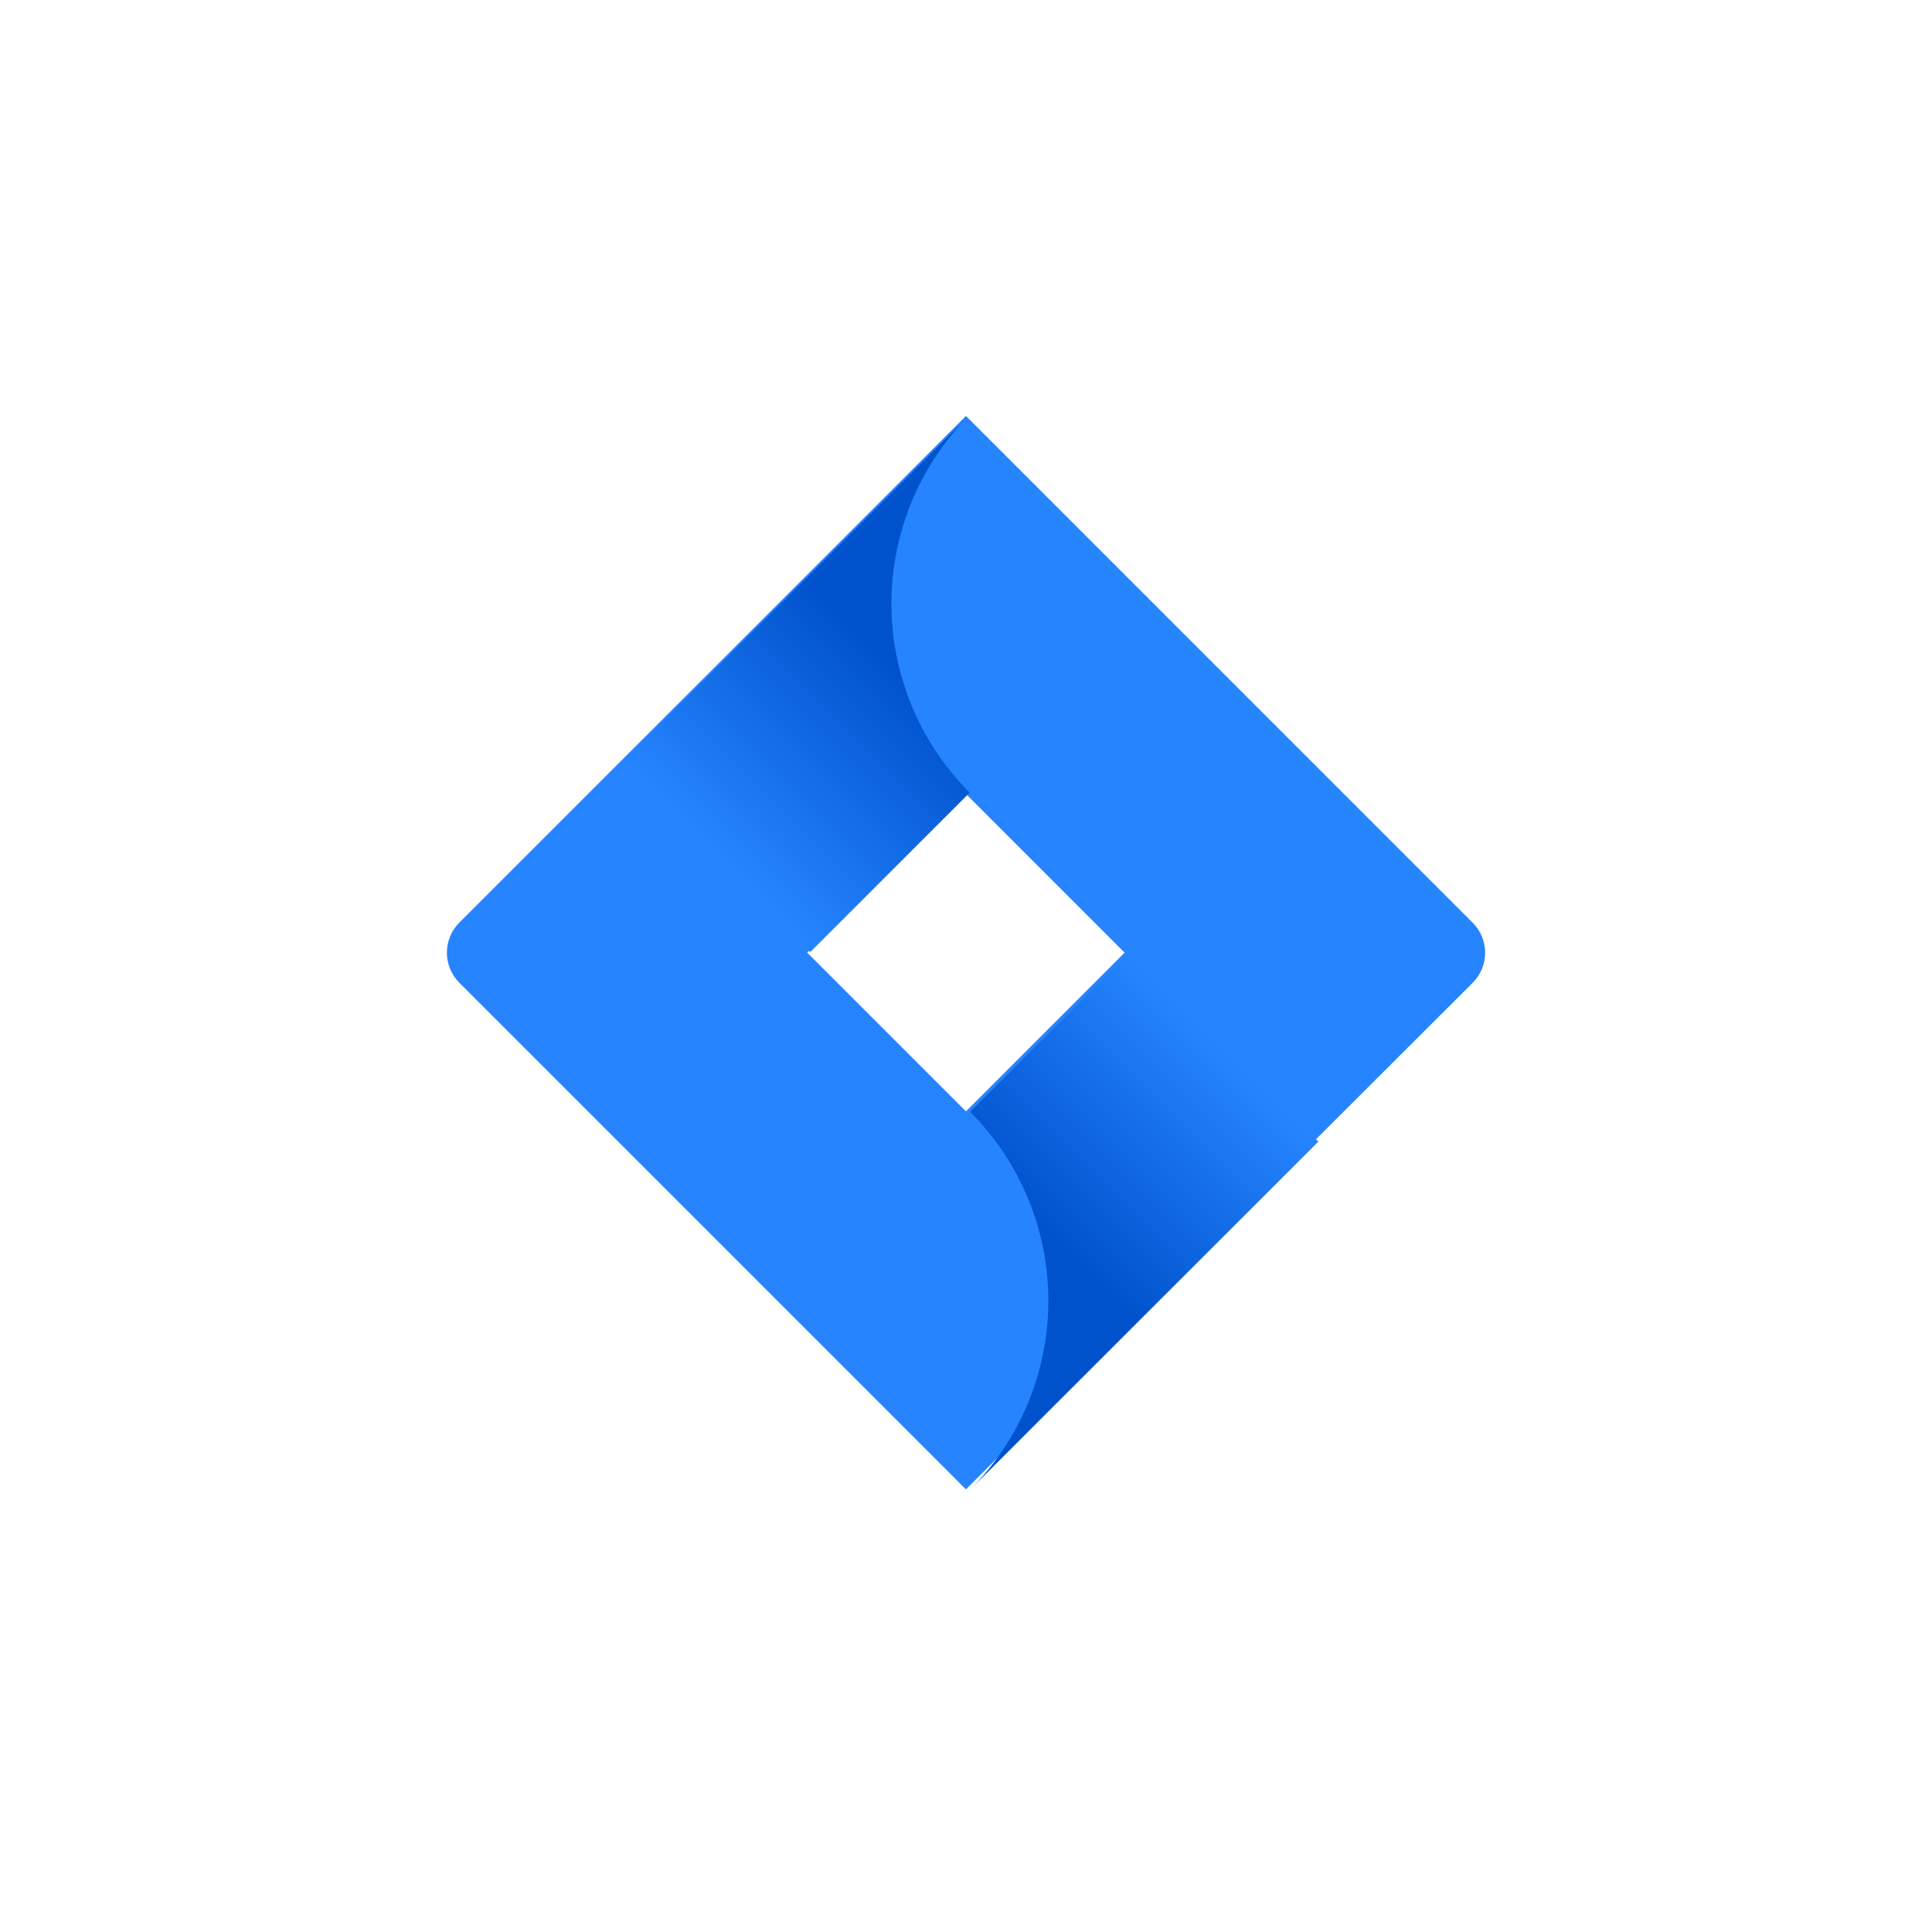 <svg width="144" height="143" viewBox="0 0 144 143" fill="none" xmlns="http://www.w3.org/2000/svg">
<g style="mix-blend-mode:luminosity">
<g style="mix-blend-mode:luminosity">
<path d="M109.757 68.761L75.332 34.336L71.996 31L46.082 56.914L34.232 68.761C33.64 69.356 33.308 70.161 33.308 71C33.308 71.839 33.64 72.644 34.232 73.239L57.907 96.914L71.996 111L97.907 85.086L98.31 84.686L109.757 73.257C110.053 72.963 110.289 72.612 110.449 72.227C110.61 71.841 110.693 71.427 110.693 71.009C110.693 70.591 110.61 70.177 110.449 69.791C110.289 69.405 110.053 69.055 109.757 68.761ZM71.996 82.829L60.167 71L71.996 59.171L83.821 71L71.996 82.829Z" fill="#2684FF"/>
<path d="M72.275 59.075C68.555 55.356 66.458 50.316 66.442 45.055C66.426 39.795 68.493 34.742 72.19 31L46.308 56.871L60.393 70.957L72.275 59.075Z" fill="url(#paint0_linear_578_5136)"/>
<path d="M84.165 71L72.308 82.861C76.042 86.596 78.139 91.661 78.139 96.943C78.139 102.224 76.042 107.29 72.308 111.025L98.261 85.086L84.165 71Z" fill="url(#paint1_linear_578_5136)"/>
</g>
</g>
<defs>
<linearGradient id="paint0_linear_578_5136" x1="70.158" y1="47.107" x2="53.64" y2="63.621" gradientUnits="userSpaceOnUse">
<stop offset="0.18" stop-color="#0052CC"/>
<stop offset="1" stop-color="#2684FF"/>
</linearGradient>
<linearGradient id="paint1_linear_578_5136" x1="74.565" y1="94.686" x2="91.05" y2="78.204" gradientUnits="userSpaceOnUse">
<stop offset="0.18" stop-color="#0052CC"/>
<stop offset="1" stop-color="#2684FF"/>
</linearGradient>
</defs>
</svg>
